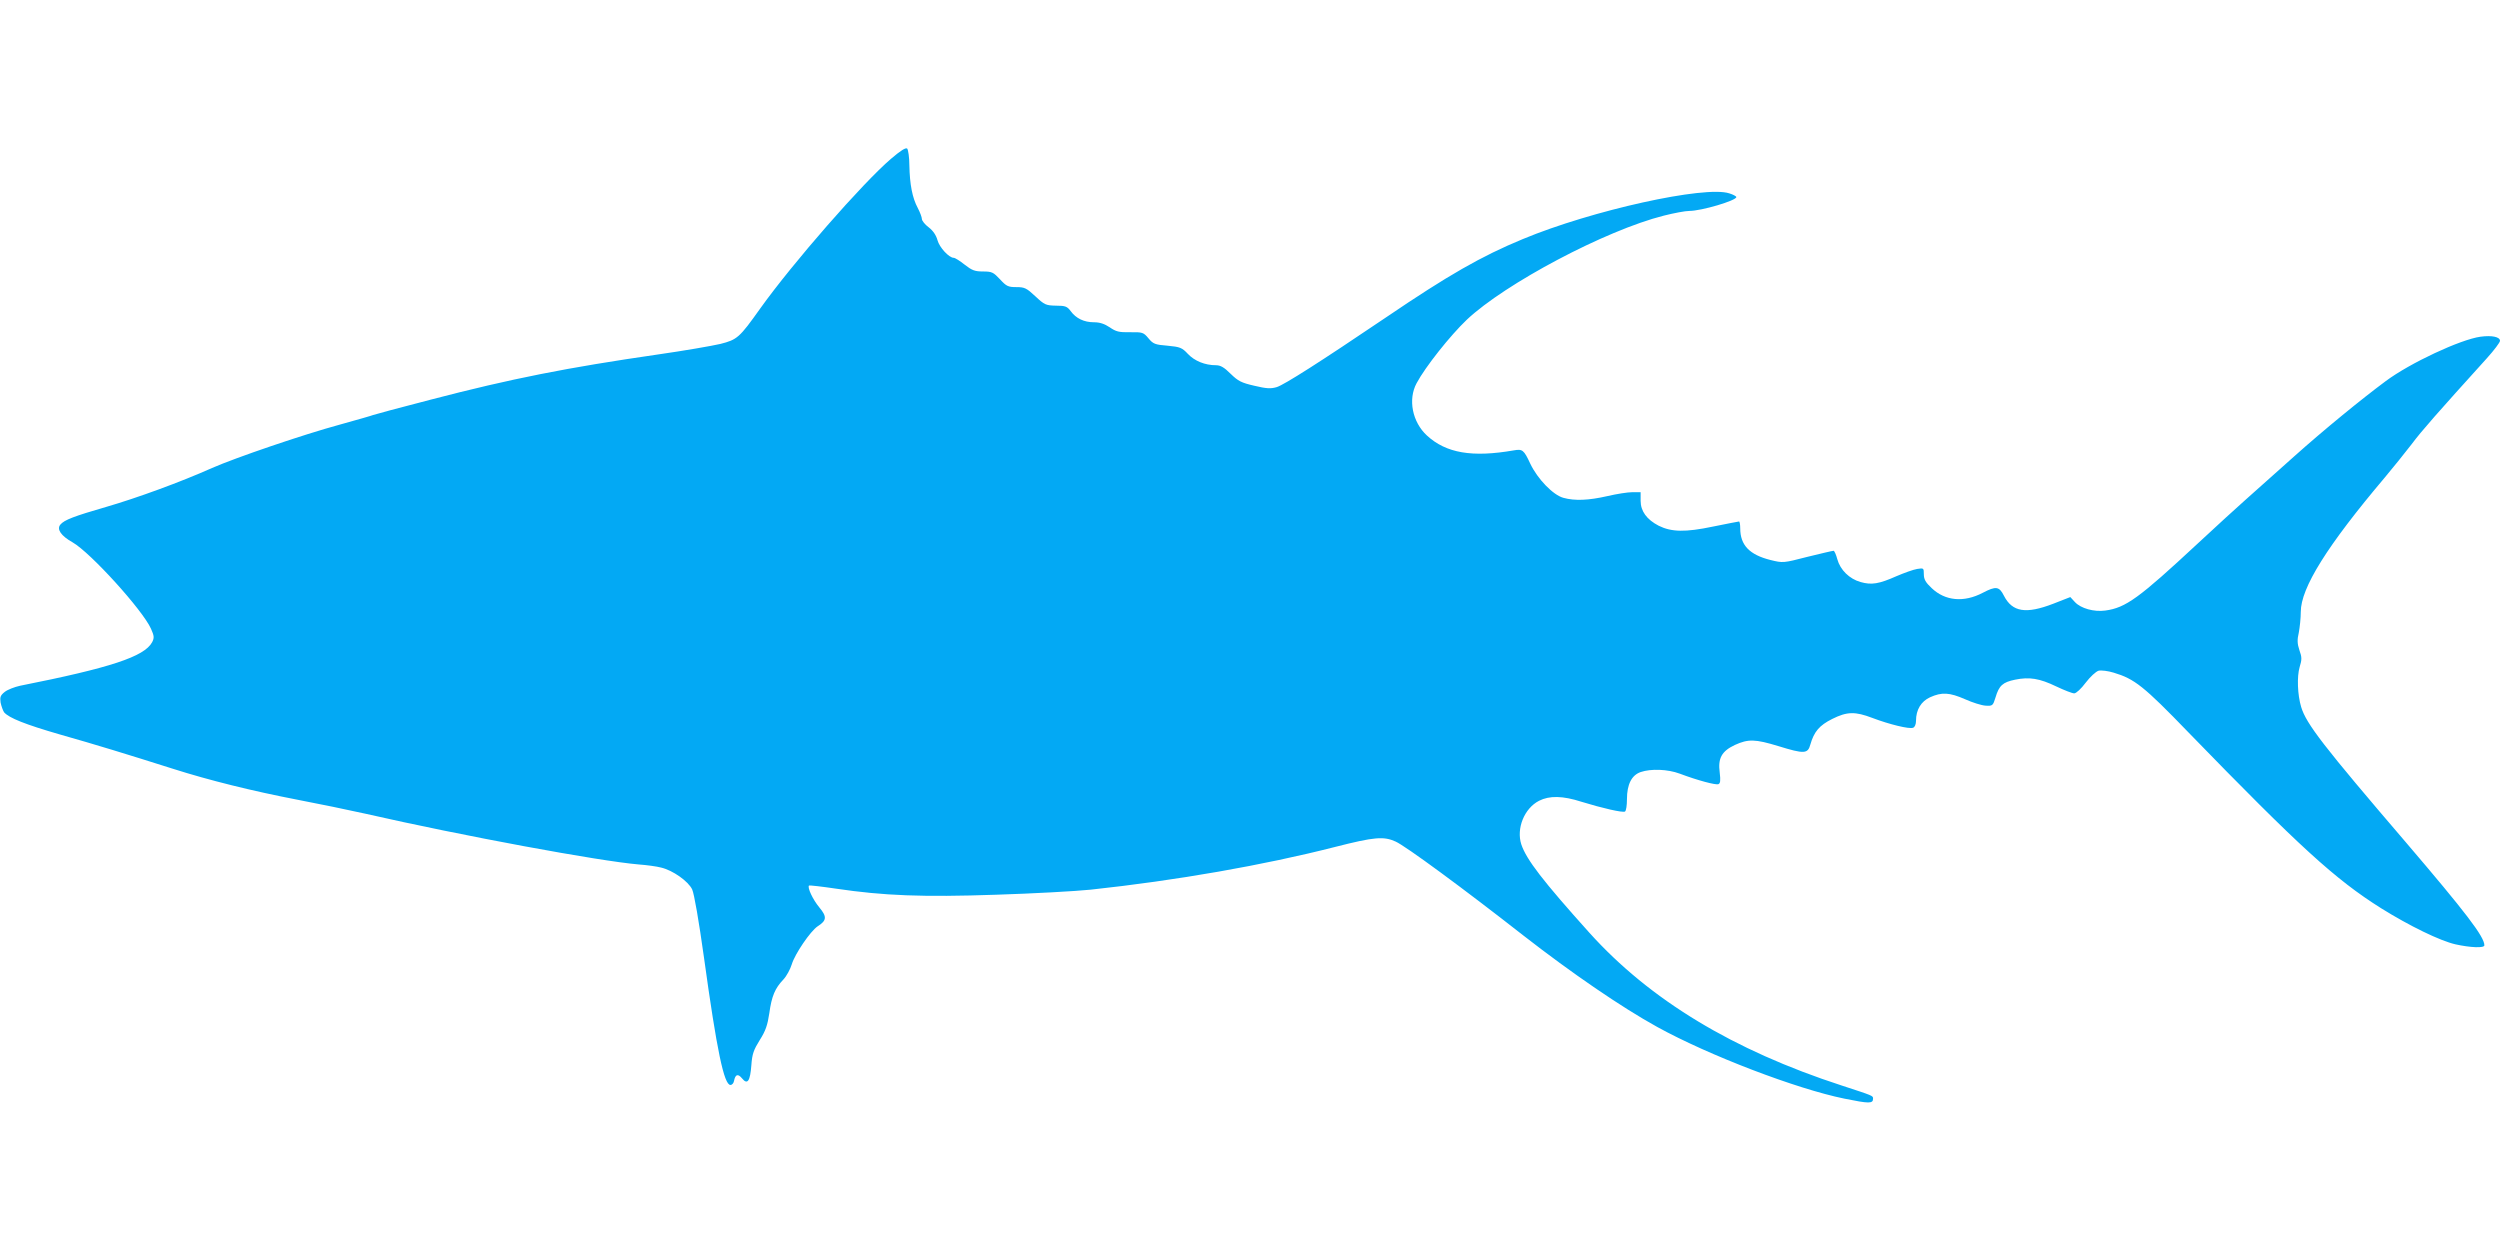 <?xml version="1.0" standalone="no"?>
<!DOCTYPE svg PUBLIC "-//W3C//DTD SVG 20010904//EN"
 "http://www.w3.org/TR/2001/REC-SVG-20010904/DTD/svg10.dtd">
<svg version="1.0" xmlns="http://www.w3.org/2000/svg"
 width="1280pt" height="640pt" viewBox="0 0 1280 640"
 preserveAspectRatio="xMidYMid meet">
<g transform="translate(0,640) scale(0.1,-0.1)"
fill="#03a9f4" stroke="none">
<path d="M4562 5587 c-145 -124 -502 -532 -670 -767 -106 -149 -117 -159 -204
-181 -43 -10 -187 -35 -320 -54 -462 -67 -748 -123 -1162 -231 -159 -41 -292
-77 -296 -79 -3 -2 -80 -24 -170 -49 -188 -51 -533 -169 -654 -222 -161 -72
-386 -154 -541 -199 -166 -48 -216 -67 -236 -91 -20 -24 4 -58 63 -91 91 -52
358 -346 401 -442 17 -38 17 -47 6 -69 -40 -74 -213 -131 -676 -223 -28 -6
-64 -20 -78 -31 -23 -18 -26 -27 -22 -55 4 -19 12 -41 18 -50 25 -29 108 -62
284 -113 187 -53 340 -100 580 -176 185 -59 407 -114 640 -159 105 -20 260
-52 345 -71 500 -114 1199 -243 1400 -260 41 -3 93 -10 115 -16 60 -14 139
-70 159 -112 10 -22 34 -159 61 -353 65 -471 102 -648 135 -648 8 0 16 9 18
20 7 35 20 39 41 14 28 -35 42 -15 48 68 4 57 12 78 43 128 30 47 40 77 49
138 12 87 29 127 72 172 16 17 35 52 43 78 16 53 95 169 132 194 47 30 49 49
9 97 -34 41 -62 102 -53 112 3 2 65 -5 139 -16 243 -36 441 -44 819 -31 190 6
408 18 485 26 438 47 884 125 1252 219 200 51 248 55 309 27 51 -23 345 -239
654 -481 248 -193 502 -367 685 -468 265 -146 713 -317 958 -367 128 -26 147
-26 147 0 0 15 2 14 -160 67 -557 181 -983 439 -1292 782 -239 266 -323 375
-349 453 -26 81 15 184 91 223 53 27 121 26 217 -5 107 -33 212 -57 223 -50 6
4 10 32 10 63 0 76 24 123 70 139 53 18 138 15 200 -8 93 -35 184 -59 198 -54
10 4 12 18 7 59 -10 74 10 110 78 142 68 31 104 30 222 -6 133 -41 151 -40
164 8 19 66 46 98 112 131 76 38 117 39 206 5 87 -33 189 -58 208 -50 9 3 15
18 15 36 0 56 26 99 72 120 60 27 99 25 179 -10 38 -17 85 -32 106 -33 35 -2
37 0 50 42 18 61 37 78 100 91 73 15 125 7 212 -35 40 -19 81 -35 91 -35 10 0
36 24 59 55 23 30 52 57 66 61 13 3 48 -1 77 -10 107 -32 154 -69 382 -305
571 -588 752 -753 987 -901 146 -91 302 -167 381 -185 77 -17 148 -20 148 -5
0 44 -96 169 -400 525 -425 496 -512 609 -538 695 -19 63 -22 156 -8 204 12
39 12 51 -1 87 -11 33 -12 53 -3 91 5 27 10 74 10 105 0 123 135 339 430 688
42 50 103 126 137 170 53 71 132 160 386 441 37 41 67 81 67 89 0 20 -41 29
-100 21 -102 -14 -360 -134 -486 -228 -124 -92 -316 -249 -467 -384 -98 -87
-211 -188 -250 -223 -40 -35 -151 -137 -247 -226 -298 -277 -366 -327 -471
-341 -58 -8 -125 11 -155 43 l-24 26 -87 -34 c-140 -54 -210 -43 -253 41 -24
48 -41 50 -108 15 -97 -51 -193 -42 -262 24 -31 29 -40 45 -40 71 0 32 -1 32
-34 27 -19 -3 -66 -20 -106 -37 -90 -40 -128 -46 -184 -30 -57 16 -104 62
-119 117 -6 23 -15 43 -19 43 -5 0 -65 -14 -134 -31 -124 -32 -125 -32 -190
-16 -107 27 -154 76 -154 162 0 19 -3 35 -6 35 -4 0 -63 -12 -133 -26 -143
-30 -213 -28 -278 4 -62 32 -93 75 -93 128 l0 44 -42 0 c-24 0 -81 -9 -128
-20 -96 -22 -167 -25 -225 -9 -53 14 -133 97 -170 175 -33 71 -40 76 -85 68
-213 -37 -346 -14 -444 76 -75 69 -98 185 -53 268 44 83 172 244 257 325 196
185 711 458 1009 533 51 13 110 24 130 24 62 0 241 53 241 71 0 4 -16 13 -36
19 -124 41 -704 -87 -1057 -234 -213 -88 -382 -185 -699 -400 -342 -231 -521
-345 -561 -358 -31 -9 -52 -8 -115 7 -66 15 -83 24 -121 61 -33 33 -52 44 -75
44 -57 0 -110 22 -144 58 -30 32 -40 36 -104 42 -64 5 -74 9 -98 38 -25 30
-30 32 -94 31 -57 -1 -72 3 -104 25 -27 18 -51 26 -81 26 -51 0 -92 20 -119
57 -18 24 -27 28 -75 28 -52 1 -59 4 -106 48 -45 42 -55 47 -97 47 -42 0 -51
4 -84 40 -34 36 -41 40 -87 40 -42 0 -57 6 -94 35 -24 19 -49 35 -56 35 -24 0
-73 53 -83 90 -7 26 -23 49 -45 66 -19 14 -35 34 -35 43 0 9 -10 35 -21 56
-28 52 -41 121 -43 217 0 42 -6 81 -11 87 -7 7 -34 -10 -83 -52z"/>
</g>
</svg>
